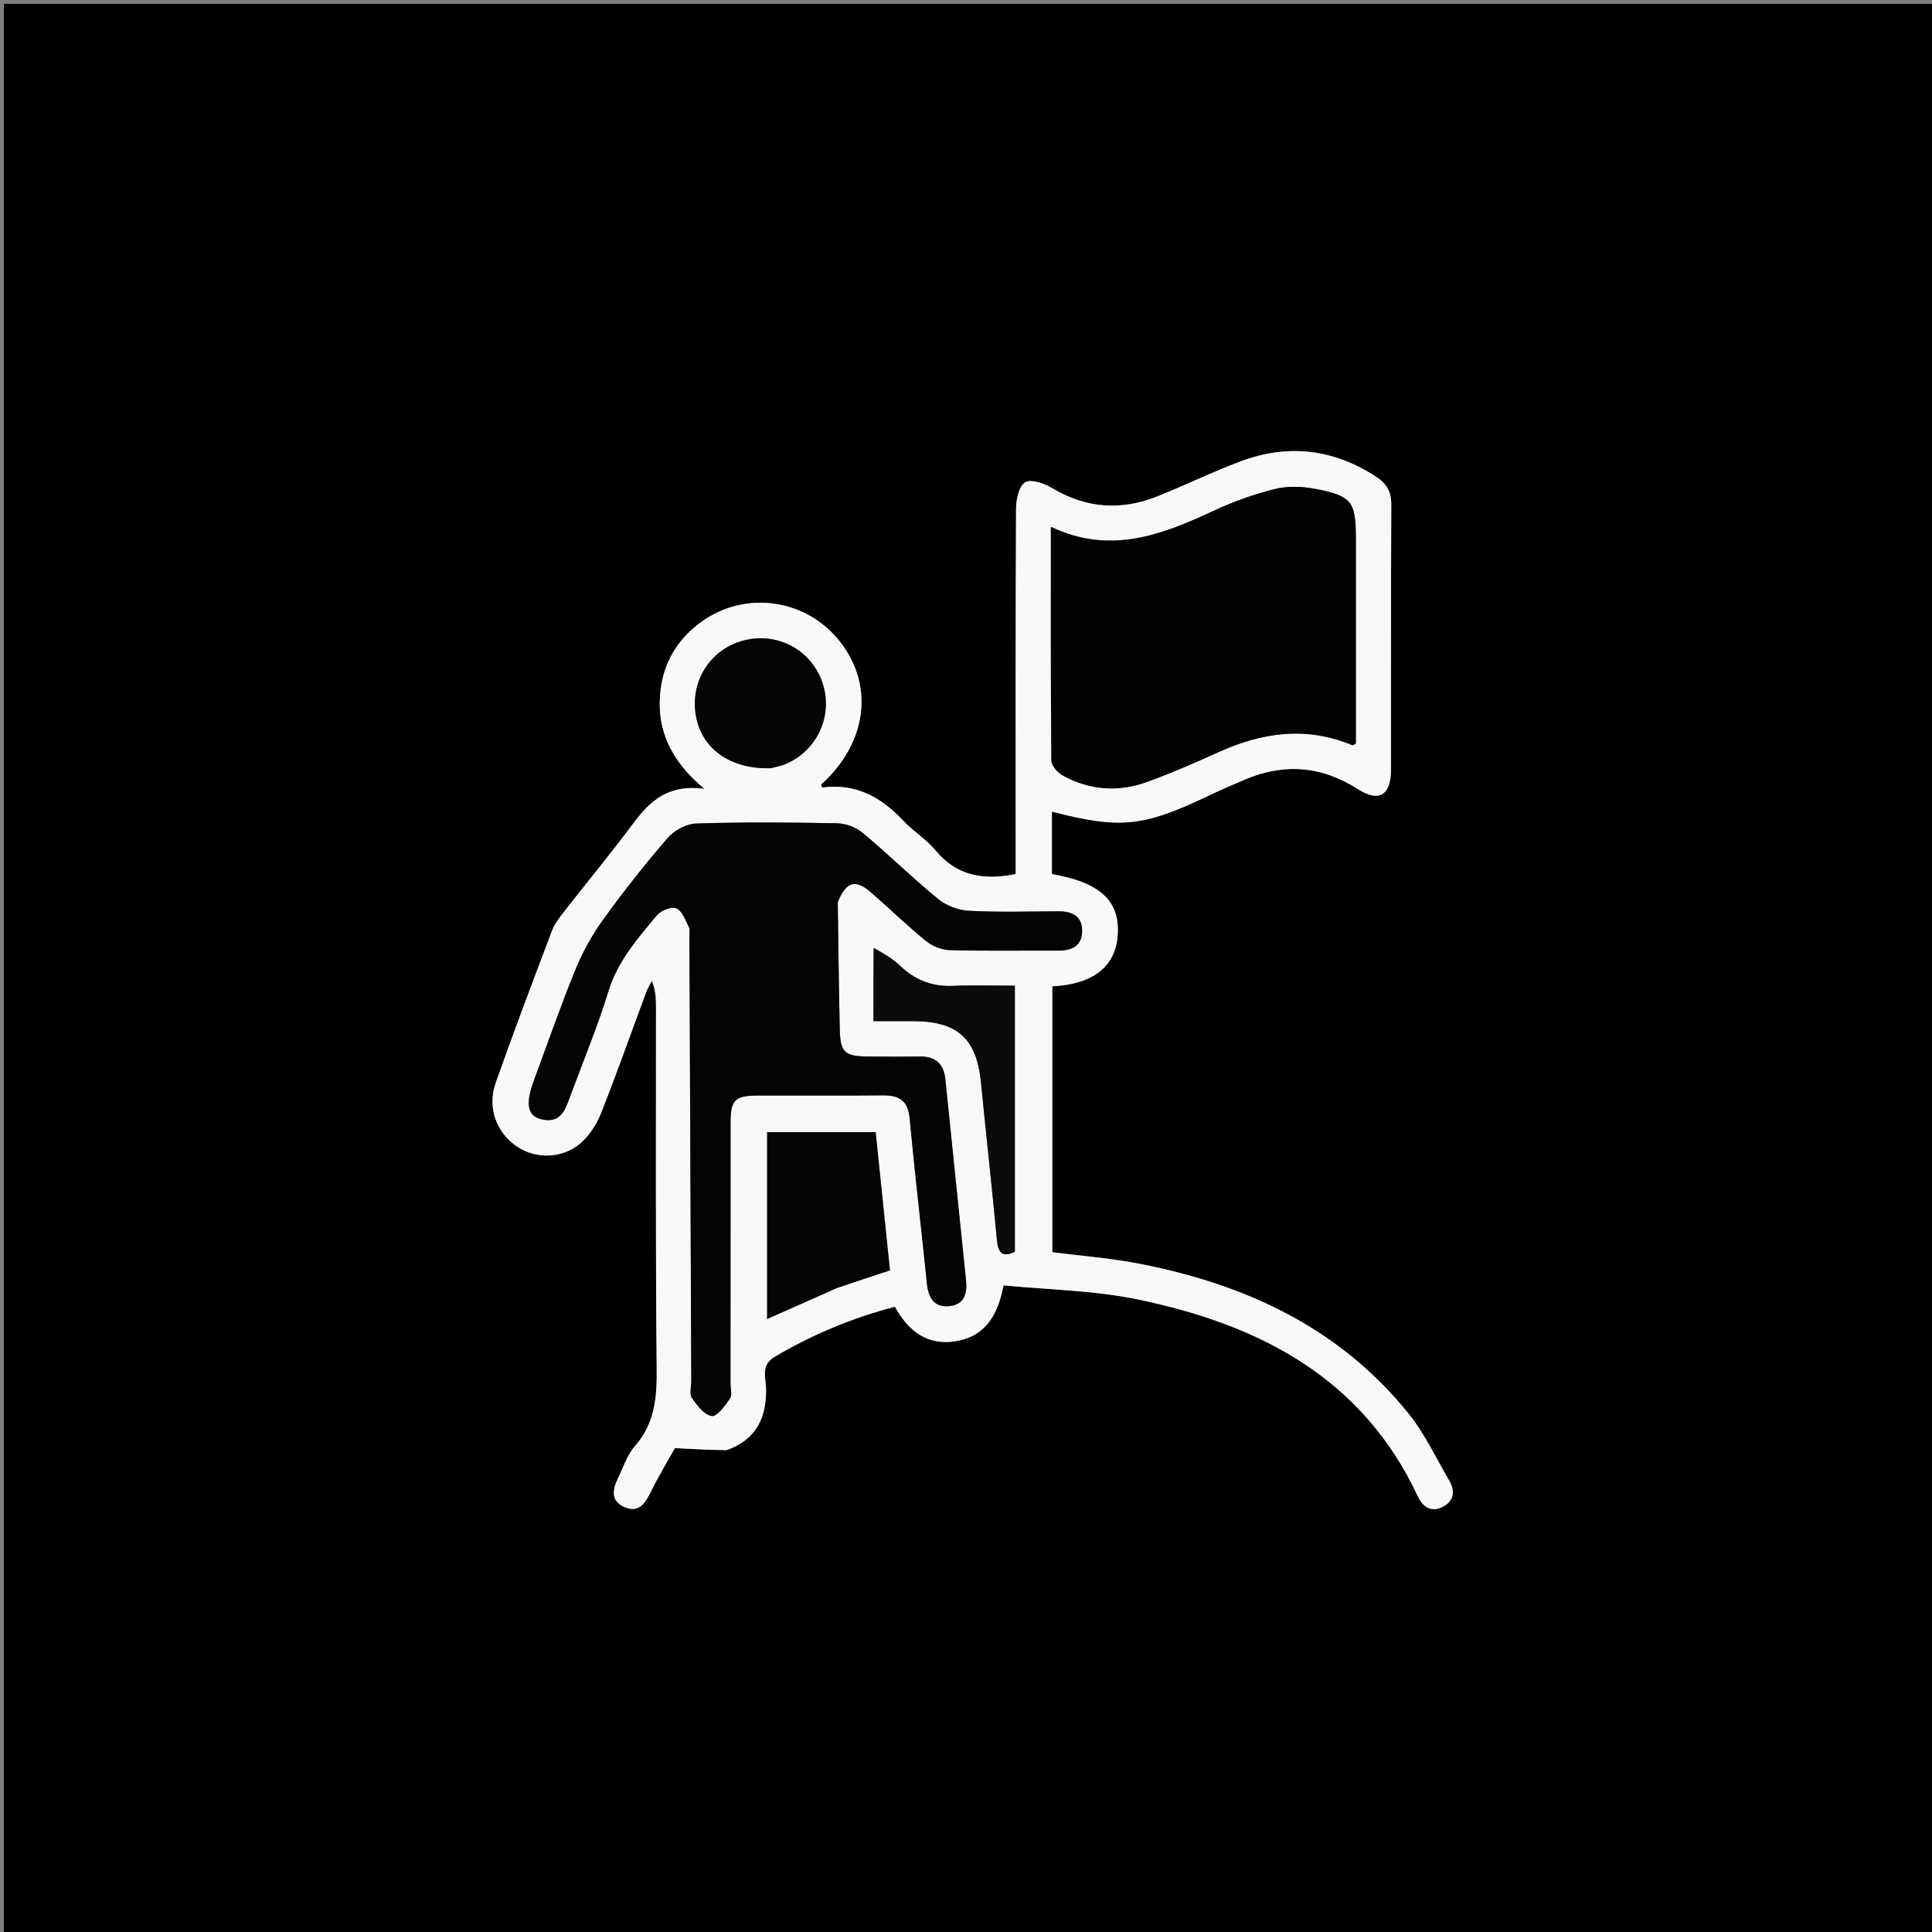 <svg xmlns="http://www.w3.org/2000/svg" xmlns:xlink="http://www.w3.org/1999/xlink" id="Layer_1" x="0px" y="0px" width="100%" viewBox="0 0 500 500" xml:space="preserve"><rect x="0" y="0" width="500" height="500" fill="#808080" stroke="none"/><path fill="#000000" opacity="1" stroke="none" d="M332,501  C221.333,501 111.167,501 1,501  C1,334.333 1,167.667 1,1  C167.667,1 334.333,1 501,1  C501,167.667 501,334.333 501,501  C444.833,501 388.667,501 332,501 M188.37,375.189  C195.675,372.529 198.305,367.046 198.266,359.594  C198.25,356.725 196.715,353.345 200.491,351.119  C210.265,345.358 220.585,341.047 231.61,338.178  C235.19,344.69 240.214,348.373 247.622,347.051  C254.733,345.782 258.172,340.752 259.714,332.645  C271.316,333.792 283.052,333.932 294.336,336.263  C325.711,342.744 352.507,356.364 366.942,387.252  C368.277,390.108 370.449,391.444 373.382,389.957  C376.303,388.476 376.627,385.865 375.043,383.16  C371.606,377.289 368.68,370.979 364.445,365.736  C346.513,343.536 322.202,332.363 294.827,327.05  C287.381,325.604 279.766,325.033 272.332,324.073  C272.332,301.026 272.332,278.131 272.332,255.254  C282.829,254.745 288.647,250.155 289.246,242.184  C289.92,233.207 284.858,228.43 272.228,226.216  C272.228,220.857 272.228,215.481 272.228,210.041  C289.936,214.617 295.896,213.984 312.757,205.933  C315.755,204.501 318.814,203.195 321.864,201.877  C332.096,197.458 341.866,198.111 351.357,204.185  C356.923,207.748 359.978,205.841 359.987,199.069  C360.017,176.241 359.941,153.412 360.059,130.584  C360.076,127.151 358.77,125.076 355.974,123.273  C344.97,116.176 333.315,114.836 321.139,119.381  C313.827,122.11 306.787,125.562 299.534,128.463  C290.133,132.223 281.058,131.597 272.243,126.295  C270.231,125.084 266.74,123.912 265.285,124.842  C263.667,125.875 262.964,129.331 262.952,131.737  C262.804,161.563 262.855,191.39 262.855,221.217  C262.855,222.968 262.855,224.719 262.855,226.209  C254.362,227.922 247.541,226.629 242.118,220.089  C239.699,217.172 236.287,215.099 233.673,212.316  C227.989,206.263 221.433,202.673 212.863,203.811  C212.752,203.826 212.576,203.343 212.442,203.086  C224.632,192.175 226.411,176.793 216.806,165.36  C207.653,154.467 191.64,152.826 180.472,161.724  C175.175,165.944 171.889,171.467 171.004,178.201  C169.672,188.343 173.339,196.668 182.323,204.171  C172.933,202.881 168.187,207.314 163.908,213.075  C158.151,220.827 151.972,228.266 146.035,235.886  C144.818,237.448 143.539,239.093 142.849,240.913  C137.898,253.976 132.962,267.048 128.298,280.216  C126.062,286.531 128.398,292.944 133.594,296.588  C138.487,300.02 145.522,299.973 150.305,295.791  C152.572,293.808 154.412,290.941 155.531,288.112  C159.63,277.754 163.335,267.239 167.22,256.795  C167.604,255.764 168.203,254.813 168.703,253.825  C169.771,256.424 169.77,258.727 169.771,261.03  C169.789,292.022 169.63,323.016 169.954,354.005  C170.032,361.519 169.554,368.306 164.314,374.264  C162.292,376.563 161.296,379.781 159.913,382.62  C158.448,385.628 158.07,388.622 161.824,390.116  C165.237,391.475 166.859,389.234 168.266,386.389  C170.441,381.993 172.978,377.777 174.646,374.773  C179.882,375.043 183.743,375.243 188.37,375.189 z"></path><path fill="#F8F8F8" opacity="1" stroke="none" d="M187.987,375.316  C183.743,375.243 179.882,375.043 174.646,374.773  C172.978,377.777 170.441,381.993 168.266,386.389  C166.859,389.234 165.237,391.475 161.824,390.116  C158.07,388.622 158.448,385.628 159.913,382.62  C161.296,379.781 162.292,376.563 164.314,374.264  C169.554,368.306 170.032,361.519 169.954,354.005  C169.63,323.016 169.789,292.022 169.771,261.03  C169.77,258.727 169.771,256.424 168.703,253.825  C168.203,254.813 167.604,255.764 167.22,256.795  C163.335,267.239 159.63,277.754 155.531,288.112  C154.412,290.941 152.572,293.808 150.305,295.791  C145.522,299.973 138.487,300.02 133.594,296.588  C128.398,292.944 126.062,286.531 128.298,280.216  C132.962,267.048 137.898,253.976 142.849,240.913  C143.539,239.093 144.818,237.448 146.035,235.886  C151.972,228.266 158.151,220.827 163.908,213.075  C168.187,207.314 172.933,202.881 182.323,204.171  C173.339,196.668 169.672,188.343 171.004,178.201  C171.889,171.467 175.175,165.944 180.472,161.724  C191.64,152.826 207.653,154.467 216.806,165.36  C226.411,176.793 224.632,192.175 212.436,203.09  C212.576,203.343 212.752,203.826 212.863,203.811  C221.433,202.673 227.989,206.263 233.673,212.316  C236.287,215.099 239.699,217.172 242.118,220.089  C247.541,226.629 254.362,227.922 262.855,226.209  C262.855,224.719 262.855,222.968 262.855,221.217  C262.855,191.39 262.804,161.563 262.952,131.737  C262.964,129.331 263.667,125.875 265.285,124.842  C266.74,123.912 270.231,125.084 272.243,126.295  C281.058,131.597 290.133,132.223 299.534,128.463  C306.787,125.562 313.827,122.11 321.139,119.381  C333.315,114.836 344.97,116.176 355.974,123.273  C358.77,125.076 360.076,127.151 360.059,130.584  C359.941,153.412 360.017,176.241 359.987,199.069  C359.978,205.841 356.923,207.748 351.357,204.185  C341.866,198.111 332.096,197.458 321.864,201.877  C318.814,203.195 315.755,204.501 312.757,205.933  C295.896,213.984 289.936,214.617 272.228,210.041  C272.228,215.481 272.228,220.857 272.228,226.216  C284.858,228.43 289.92,233.207 289.246,242.184  C288.647,250.155 282.829,254.745 272.332,255.254  C272.332,278.131 272.332,301.026 272.332,324.073  C279.766,325.033 287.381,325.604 294.827,327.05  C322.202,332.363 346.513,343.536 364.445,365.736  C368.68,370.979 371.606,377.289 375.043,383.16  C376.627,385.865 376.303,388.476 373.382,389.957  C370.449,391.444 368.277,390.108 366.942,387.252  C352.507,356.364 325.711,342.744 294.336,336.263  C283.052,333.932 271.316,333.792 259.714,332.645  C258.172,340.752 254.733,345.782 247.622,347.051  C240.214,348.373 235.19,344.69 231.61,338.178  C220.585,341.047 210.265,345.358 200.491,351.119  C196.715,353.345 198.25,356.725 198.266,359.594  C198.305,367.046 195.675,372.529 187.987,375.316 M216.82,233.032  C219.019,228.112 221.405,227.468 225.407,230.939  C230.189,235.085 234.722,239.526 239.628,243.515  C241.277,244.856 243.717,245.837 245.825,245.894  C255.148,246.146 264.483,245.971 273.813,246.019  C277.248,246.036 279.919,244.922 280.049,241.156  C280.189,237.069 277.445,235.823 273.774,235.843  C266.11,235.885 258.432,236.116 250.789,235.716  C248.066,235.574 244.94,234.425 242.839,232.707  C236.141,227.227 229.949,221.131 223.307,215.578  C221.578,214.132 218.934,213.11 216.687,213.065  C204.53,212.824 192.358,212.739 180.207,213.122  C177.665,213.202 174.507,214.881 172.81,216.842  C166.93,223.633 161.355,230.719 156.095,238.003  C153.224,241.98 150.774,246.4 148.918,250.941  C145.081,260.326 141.771,269.926 138.239,279.435  C135.957,285.58 136.404,288.734 140.043,289.65  C145.344,290.985 146.424,286.784 147.763,283.181  C151.067,274.296 154.704,265.511 157.484,256.463  C159.882,248.658 165.039,242.863 169.996,236.878  C171.031,235.628 173.833,234.523 175.045,235.07  C176.561,235.754 177.376,238.162 178.285,239.933  C178.629,240.604 178.416,241.572 178.419,242.404  C178.584,280.719 178.744,319.035 178.906,357.35  C178.912,358.849 178.364,360.731 179.064,361.765  C180.377,363.707 182.26,366.17 184.204,366.468  C185.55,366.674 187.647,363.784 188.912,361.938  C189.538,361.026 189.056,359.346 189.056,358.014  C189.059,335.521 189.047,313.029 189.067,290.536  C189.073,284.671 190.185,283.551 196.116,283.526  C206.945,283.482 217.776,283.586 228.604,283.479  C232.825,283.437 234.995,284.947 235.417,289.443  C236.757,303.7 238.426,317.926 239.884,332.172  C240.259,335.828 241.695,338.434 245.718,338.022  C249.553,337.63 250.358,334.752 250.014,331.398  C248.229,314.004 246.435,296.611 244.644,279.218  C244.231,275.201 241.992,273.355 237.973,273.418  C233.475,273.489 228.976,273.466 224.478,273.424  C218.614,273.369 217.465,272.316 217.332,266.421  C217.086,255.595 216.967,244.765 216.82,233.032 M350.899,177.495  C350.899,164.839 350.899,152.184 350.899,139.528  C350.899,129.773 349.934,128.344 340.28,126.5  C336.928,125.86 333.182,125.743 329.911,126.563  C324.471,127.927 319.086,129.851 314.001,132.229  C300.611,138.49 287.215,143.616 271.962,136.338  C271.962,157.023 271.903,176.947 272.095,196.869  C272.107,198.19 273.752,199.983 275.097,200.721  C282.029,204.526 289.426,205.053 296.813,202.376  C303.051,200.116 309.163,197.467 315.206,194.716  C326.586,189.534 338.074,187.874 349.967,192.858  C350.148,192.933 350.494,192.615 350.899,192.413  C350.899,187.809 350.899,183.15 350.899,177.495 M216.811,333.218  C221.2,331.771 225.589,330.324 230.319,328.765  C229.078,316.782 227.852,304.936 226.616,292.996  C216.995,292.996 207.773,292.996 198.536,292.996  C198.536,309.272 198.536,325.257 198.536,341.359  C204.634,338.654 210.374,336.108 216.811,333.218 M226.047,245.664  C226.047,251.768 226.047,257.871 226.047,264.28  C230.153,264.28 233.299,264.271 236.444,264.282  C247.902,264.32 252.773,268.848 253.887,280.241  C255.215,293.825 256.741,307.39 258.007,320.979  C258.326,324.398 259.506,325.431 262.648,323.954  C262.648,301.069 262.648,278.324 262.648,255.094  C257.144,255.094 251.855,254.929 246.581,255.141  C241.257,255.354 236.876,253.675 233.02,250.01  C230.969,248.061 228.457,246.596 226.047,245.664 M199.887,198.751  C201.003,198.425 202.16,198.199 203.229,197.759  C211.656,194.281 215.817,184.835 212.715,176.312  C209.595,167.741 200.463,163.257 191.674,165.983  C183.523,168.51 178.658,176.506 180.064,185.064  C181.485,193.717 188.98,199.164 199.887,198.751 z"></path><path fill="#040404" opacity="1" stroke="none" d="M216.807,233.485  C216.967,244.765 217.086,255.595 217.332,266.421  C217.465,272.316 218.614,273.369 224.478,273.424  C228.976,273.466 233.475,273.489 237.973,273.418  C241.992,273.355 244.231,275.201 244.644,279.218  C246.435,296.611 248.229,314.004 250.014,331.398  C250.358,334.752 249.553,337.63 245.718,338.022  C241.695,338.434 240.259,335.828 239.884,332.172  C238.426,317.926 236.757,303.7 235.417,289.443  C234.995,284.947 232.825,283.437 228.604,283.479  C217.776,283.586 206.945,283.482 196.116,283.526  C190.185,283.551 189.073,284.671 189.067,290.536  C189.047,313.029 189.059,335.521 189.056,358.014  C189.056,359.346 189.538,361.026 188.912,361.938  C187.647,363.784 185.55,366.674 184.204,366.468  C182.26,366.17 180.377,363.707 179.064,361.765  C178.364,360.731 178.912,358.849 178.906,357.35  C178.744,319.035 178.584,280.719 178.419,242.404  C178.416,241.572 178.629,240.604 178.285,239.933  C177.376,238.162 176.561,235.754 175.045,235.07  C173.833,234.523 171.031,235.628 169.996,236.878  C165.039,242.863 159.882,248.658 157.484,256.463  C154.704,265.511 151.067,274.296 147.763,283.181  C146.424,286.784 145.344,290.985 140.043,289.65  C136.404,288.734 135.957,285.58 138.239,279.435  C141.771,269.926 145.081,260.326 148.918,250.941  C150.774,246.4 153.224,241.98 156.095,238.003  C161.355,230.719 166.93,223.633 172.81,216.842  C174.507,214.881 177.665,213.202 180.207,213.122  C192.358,212.739 204.53,212.824 216.687,213.065  C218.934,213.11 221.578,214.132 223.307,215.578  C229.949,221.131 236.141,227.227 242.839,232.707  C244.94,234.425 248.066,235.574 250.789,235.716  C258.432,236.116 266.11,235.885 273.774,235.843  C277.445,235.823 280.189,237.069 280.049,241.156  C279.919,244.922 277.248,246.036 273.813,246.019  C264.483,245.971 255.148,246.146 245.825,245.894  C243.717,245.837 241.277,244.856 239.628,243.515  C234.722,239.526 230.189,235.085 225.407,230.939  C221.405,227.468 219.019,228.112 216.807,233.485 z"></path><path fill="#020202" opacity="1" stroke="none" d="M350.899,177.993  C350.899,183.15 350.899,187.809 350.899,192.413  C350.494,192.615 350.148,192.933 349.967,192.858  C338.074,187.874 326.586,189.534 315.206,194.716  C309.163,197.467 303.051,200.116 296.813,202.376  C289.426,205.053 282.029,204.526 275.097,200.721  C273.752,199.983 272.107,198.19 272.095,196.869  C271.903,176.947 271.962,157.023 271.962,136.338  C287.215,143.616 300.611,138.49 314.001,132.229  C319.086,129.851 324.471,127.927 329.911,126.563  C333.182,125.743 336.928,125.86 340.28,126.5  C349.934,128.344 350.899,129.773 350.899,139.528  C350.899,152.184 350.899,164.839 350.899,177.993 z"></path><path fill="#040404" opacity="1" stroke="none" d="M216.463,333.39  C210.374,336.108 204.634,338.654 198.536,341.359  C198.536,325.257 198.536,309.272 198.536,292.996  C207.773,292.996 216.995,292.996 226.616,292.996  C227.852,304.936 229.078,316.782 230.319,328.765  C225.589,330.324 221.2,331.771 216.463,333.39 z"></path><path fill="#0B0B0B" opacity="1" stroke="none" d="M226.1,245.289  C228.457,246.596 230.969,248.061 233.02,250.01  C236.876,253.675 241.257,255.354 246.581,255.141  C251.855,254.929 257.144,255.094 262.648,255.094  C262.648,278.324 262.648,301.069 262.648,323.954  C259.506,325.431 258.326,324.398 258.007,320.979  C256.741,307.39 255.215,293.825 253.887,280.241  C252.773,268.848 247.902,264.32 236.444,264.282  C233.299,264.271 230.153,264.28 226.047,264.28  C226.047,257.871 226.047,251.768 226.1,245.289 z"></path><path fill="#050505" opacity="1" stroke="none" d="M199.477,198.812  C188.98,199.164 181.485,193.717 180.064,185.064  C178.658,176.506 183.523,168.51 191.674,165.983  C200.463,163.257 209.595,167.741 212.715,176.312  C215.817,184.835 211.656,194.281 203.229,197.759  C202.16,198.199 201.003,198.425 199.477,198.812 z"></path></svg>